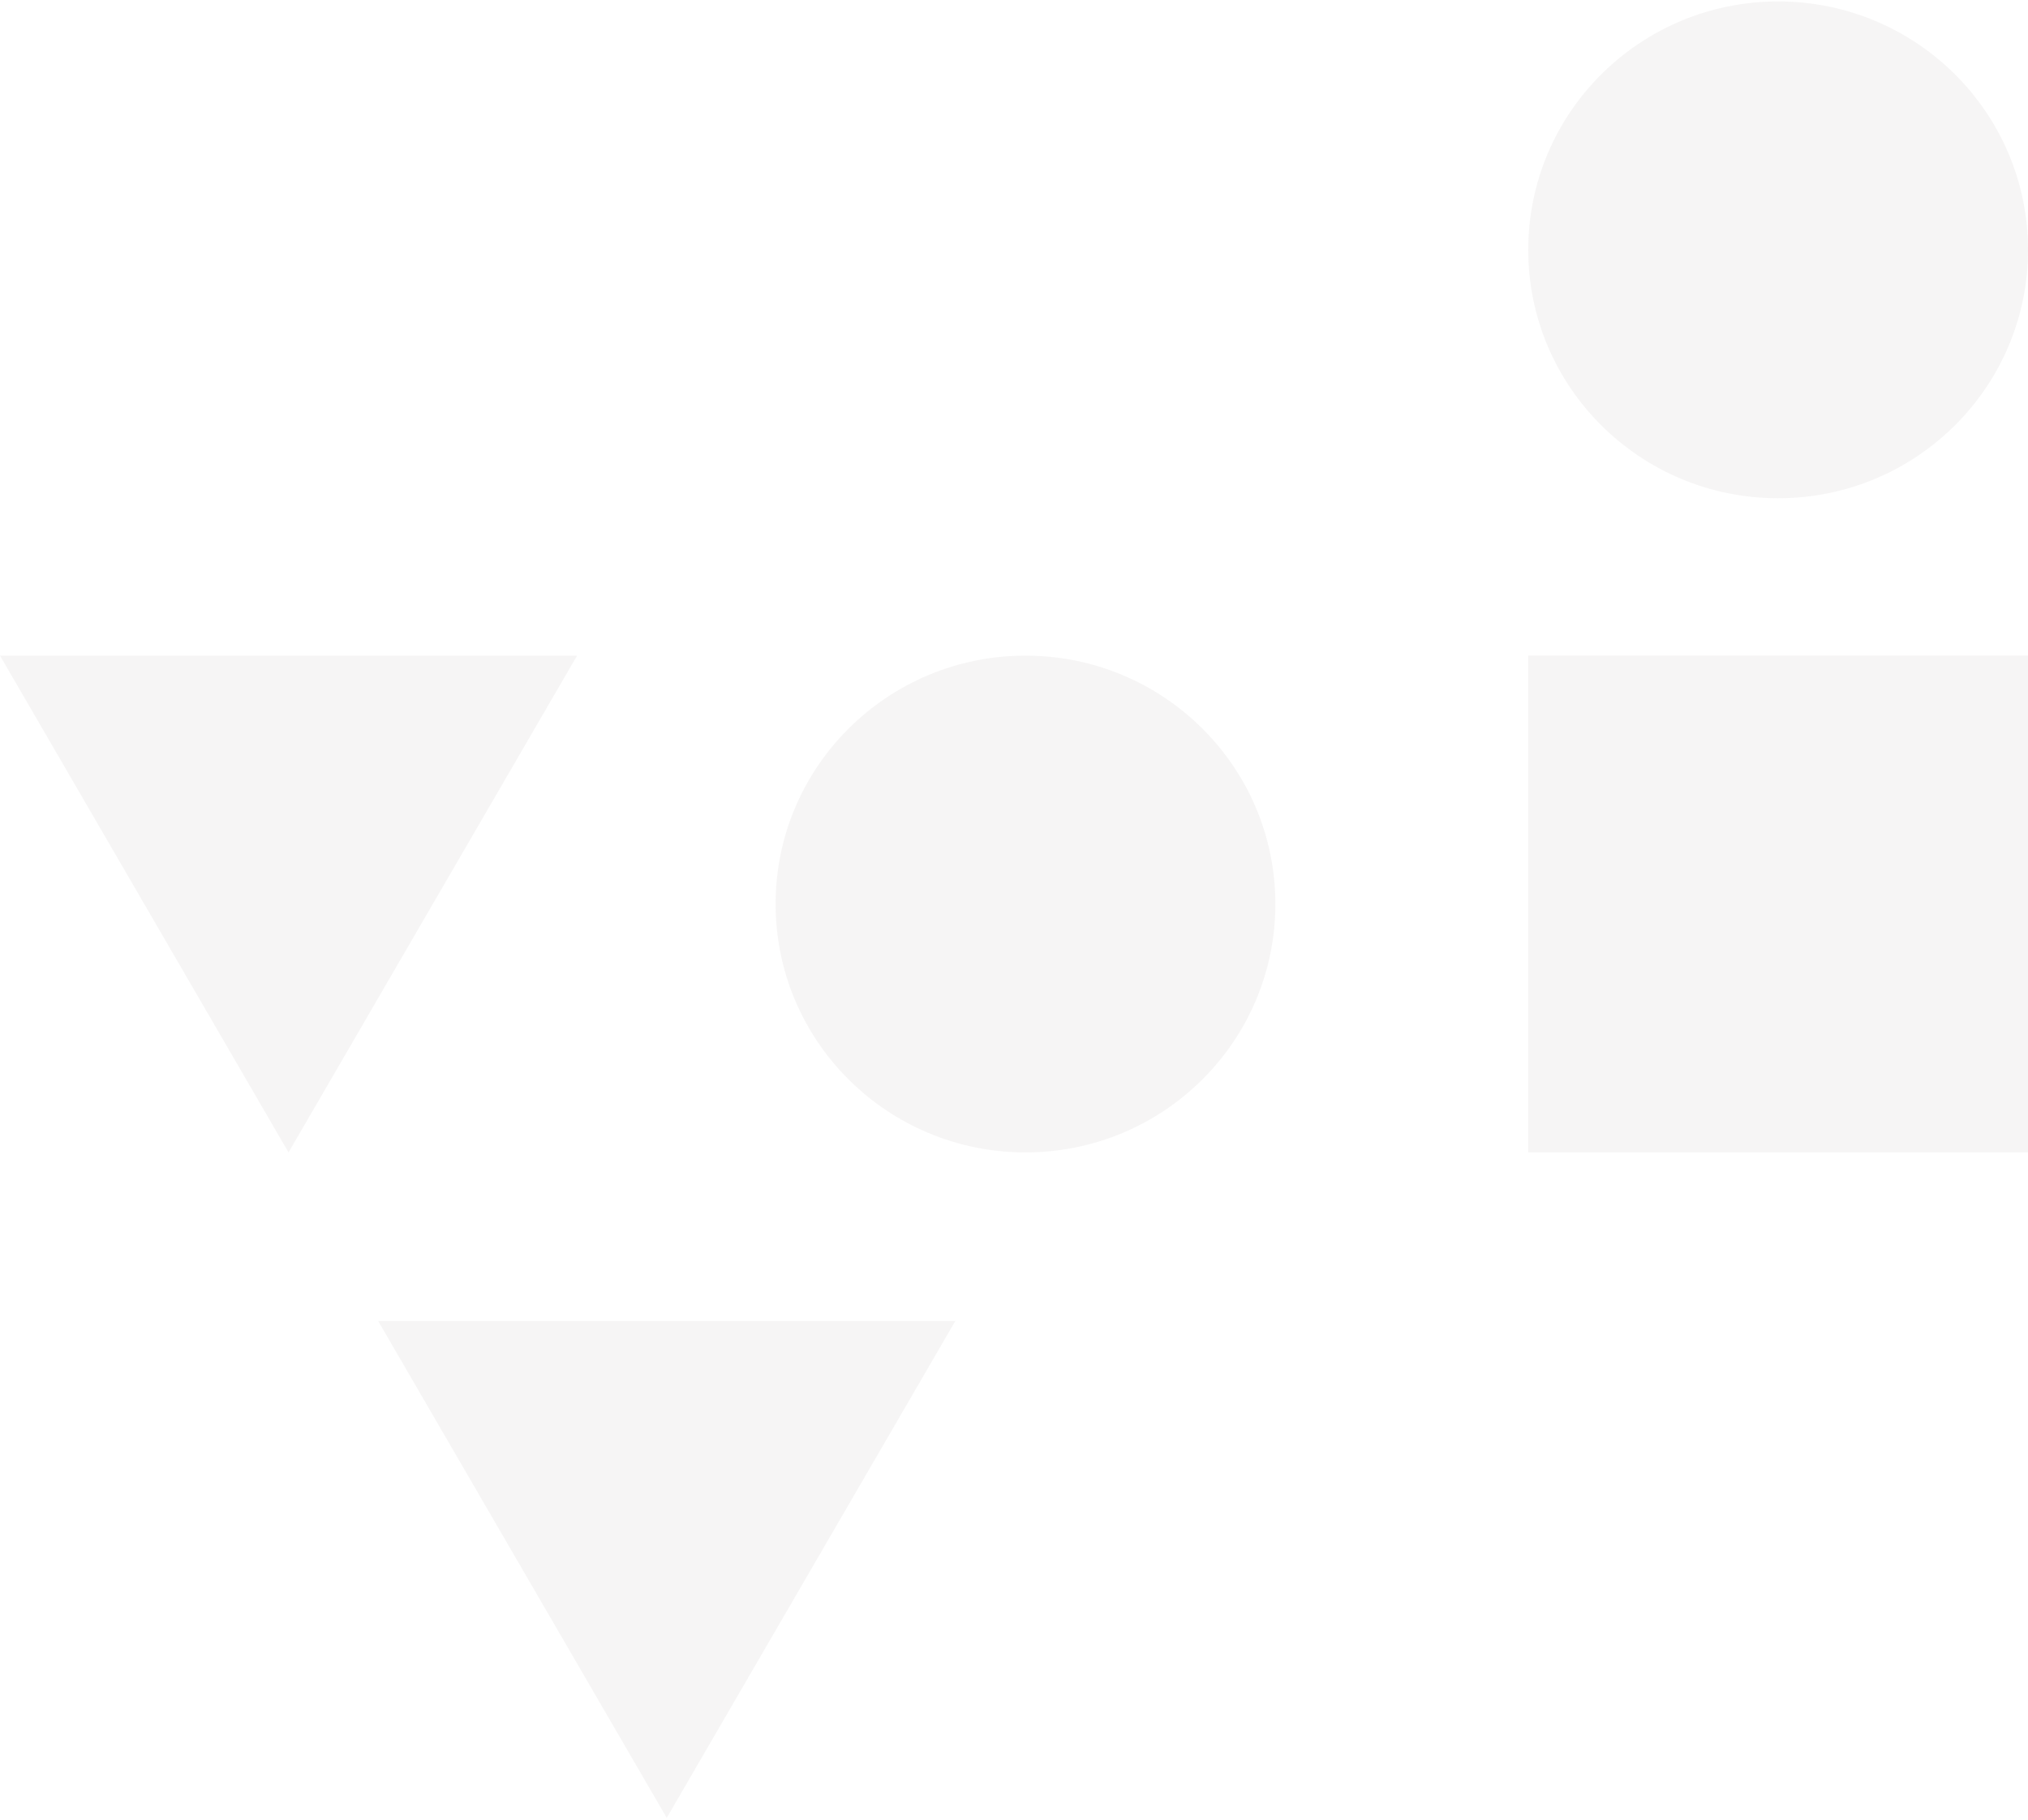 <svg width="342" height="307" viewBox="0 0 342 307" fill="none" xmlns="http://www.w3.org/2000/svg">
<g clip-path="url(#clip0_187_702)">
<path d="M257.723 194.377L342 194.377L342 110.585L257.723 110.585L257.723 194.377Z" fill="#433037" fill-opacity="0.05"/>
<path d="M172.938 194.377L172.938 194.377C196.21 194.377 215.076 175.619 215.076 152.481L215.076 152.481C215.076 129.342 196.21 110.585 172.938 110.585L172.938 110.585C149.665 110.585 130.799 129.342 130.799 152.481L130.799 152.481C130.799 175.619 149.665 194.377 172.938 194.377Z" fill="#433037" fill-opacity="0.05"/>
<path d="M299.861 84.037L299.861 84.037C323.134 84.037 342 65.28 342 42.141L342 42.141C342 19.002 323.134 0.245 299.861 0.245L299.861 0.245C276.589 0.245 257.723 19.002 257.723 42.141C257.723 65.28 276.589 84.037 299.861 84.037Z" fill="#433037" fill-opacity="0.05"/>
<path d="M48.657 194.377L97.315 110.585L-0 110.585L48.657 194.377Z" fill="#433037" fill-opacity="0.05"/>
<path d="M112.438 306.619L161.095 222.827L63.781 222.827L112.438 306.619Z" fill="#433037" fill-opacity="0.05"/>
</g>
<defs>
<clipPath id="clip0_187_702">
<rect width="342" height="306.375" fill="white" transform="translate(342 306.619) rotate(-180)"/>
</clipPath>
</defs>
</svg>

